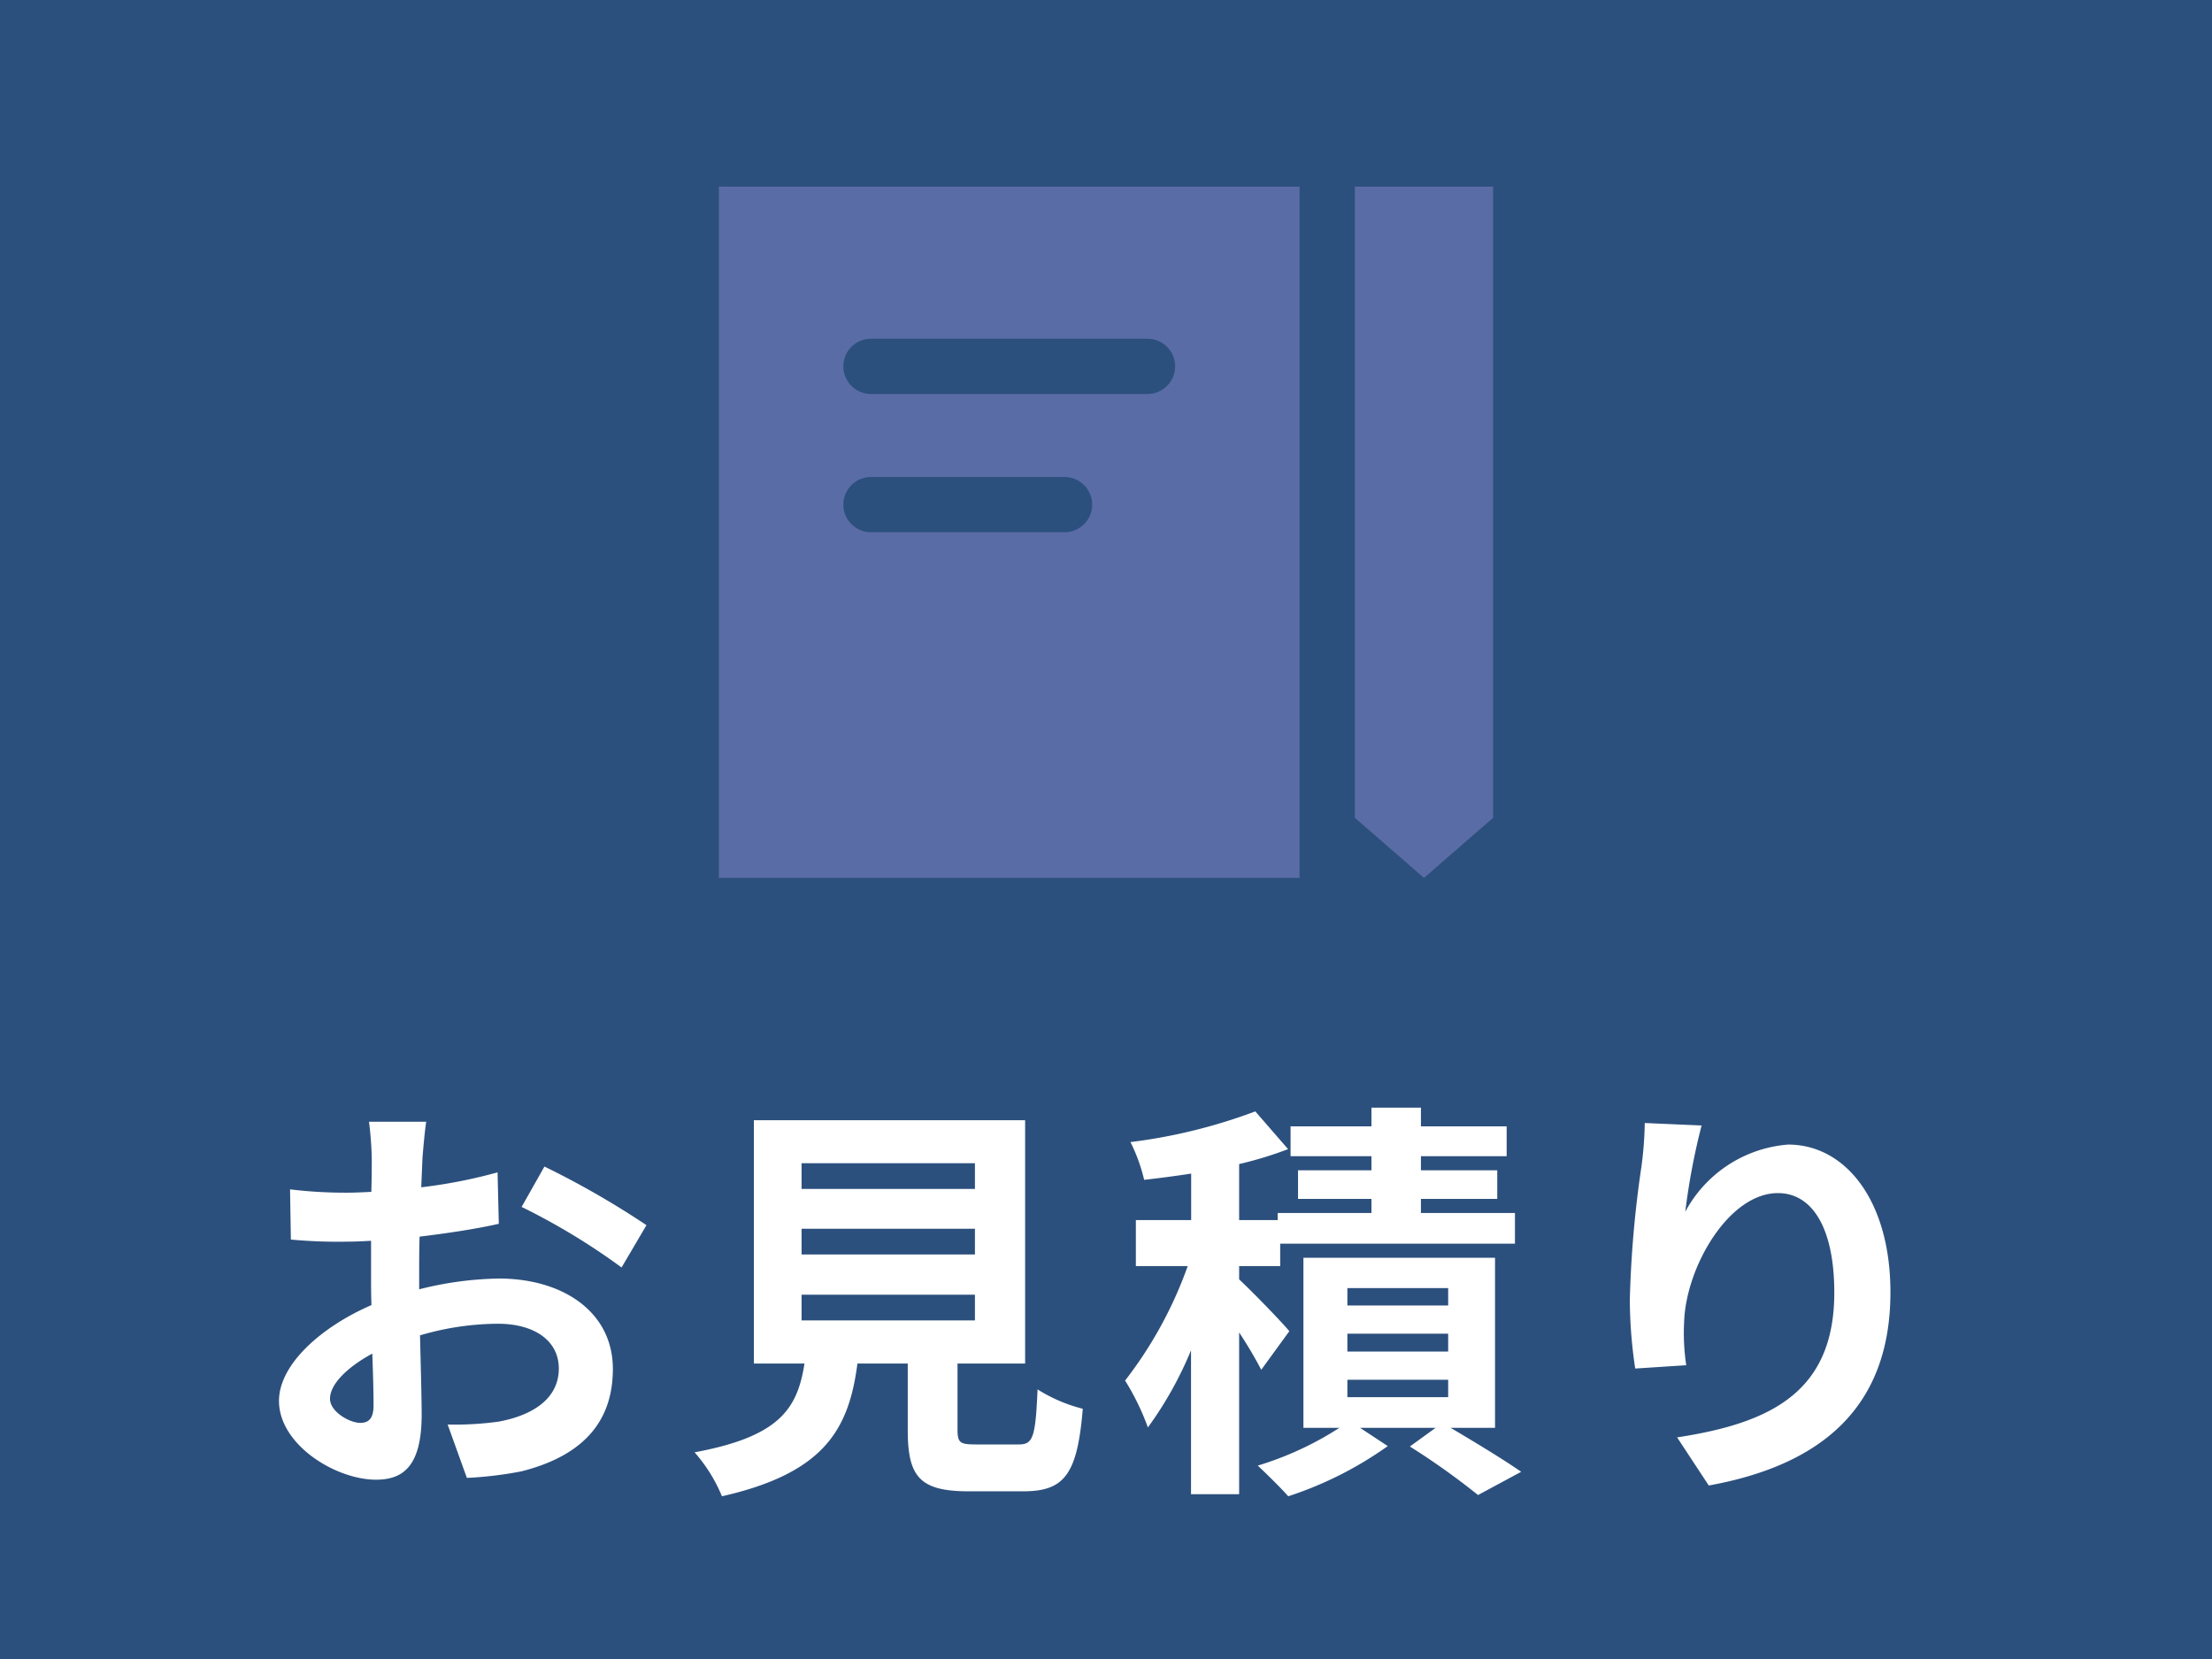 <svg xmlns="http://www.w3.org/2000/svg" width="80" height="60" viewBox="0 0 80 60"><path fill="#2c507d" d="M0 0h80v60H0z"/><path d="M15.415 40.57h-2.07a12.072 12.072 0 01.1 1.32c0 .255 0 .69-.015 1.215-.3.015-.6.03-.87.03a16.633 16.633 0 01-2.07-.12l.03 1.815a18.39 18.39 0 002.1.075c.24 0 .51-.015.8-.03v1.26c0 .345 0 .705.015 1.065-1.845.8-3.345 2.16-3.345 3.465 0 1.59 2.055 2.85 3.51 2.85.99 0 1.65-.5 1.65-2.355 0-.51-.03-1.68-.06-2.865a10.113 10.113 0 012.82-.42c1.3 0 2.2.6 2.2 1.62 0 1.1-.96 1.695-2.175 1.92a11.55 11.55 0 01-1.845.105l.695 1.93a13.734 13.734 0 001.965-.235c2.385-.6 3.315-1.935 3.315-3.705 0-2.07-1.815-3.27-4.125-3.27a12.429 12.429 0 00-2.88.39v-.555c0-.435 0-.9.015-1.35.975-.12 2.01-.27 2.865-.465l-.045-1.86a18.371 18.371 0 01-2.76.54c.015-.375.03-.735.045-1.065.03-.39.09-1.035.135-1.305zm4.275 1.62l-.825 1.46a23.866 23.866 0 013.615 2.19l.9-1.53a31.345 31.345 0 00-3.69-2.12zm-7.755 8.4c0-.525.615-1.14 1.53-1.635.03.81.045 1.5.045 1.875 0 .51-.21.63-.48.63-.39 0-1.095-.405-1.095-.87zm17.055-3.765h6.27v.93h-6.27zm0-2.385h6.27v.93h-6.27zm0-2.37h6.27V43h-6.27zm6.3 10.17c-.57 0-.66-.06-.66-.54v-2.385h2.445v-8.8h-9.81v8.8h1.83c-.255 1.635-.9 2.64-3.975 3.21a5.653 5.653 0 01.99 1.59c3.7-.84 4.59-2.415 4.9-4.8h1.82v2.4c0 1.68.42 2.22 2.2 2.22h1.98c1.49 0 1.955-.615 2.15-2.985a5.681 5.681 0 01-1.635-.7c-.075 1.735-.165 1.99-.675 1.99zm11.34-4.095c-.255-.315-1.33-1.425-1.815-1.875v-.48H46.3v-.81h8.49v-1.11h-3.4v-.51h2.76v-1.035h-2.76v-.51h3.1v-1.08h-3.1v-.675H49.6v.675h-2.925v1.08H49.6v.51h-2.655v1.035H49.6v.51h-3.39v.255h-1.395V42.1a13.651 13.651 0 001.77-.54L45.4 40.195a19.677 19.677 0 01-4.515 1.11 6.248 6.248 0 01.495 1.365c.54-.06 1.11-.135 1.7-.225v1.68h-2v1.665h1.875a14.887 14.887 0 01-2.265 4.14 8.855 8.855 0 01.825 1.695 13.39 13.39 0 001.56-2.79v5.205h1.74v-5.85a15.259 15.259 0 01.8 1.35zm2.1 1.755h3.645v.63H48.73zm0-1.665h3.645v.645H48.73zm0-1.65h3.645v.63H48.73zm5.34 5.055v-6.15h-6.93v6.15h1.3a11.665 11.665 0 01-2.95 1.365c.33.315.825.795 1.1 1.11a13.3 13.3 0 003.6-1.815l-1-.66h2.73l-.93.675a25.981 25.981 0 012.465 1.755l1.56-.84c-.6-.42-1.635-1.05-2.55-1.59zm7.47-10.935l-2.055-.09a13.285 13.285 0 01-.12 1.575 39.468 39.468 0 00-.42 4.8 16.967 16.967 0 00.195 2.505l1.845-.12a7.843 7.843 0 01-.075-1.59c.075-1.98 1.62-4.635 3.39-4.635 1.26 0 2.04 1.29 2.04 3.6 0 3.63-2.355 4.725-5.685 5.235l1.145 1.74c3.975-.72 6.57-2.745 6.57-6.99 0-3.3-1.62-5.34-3.7-5.34a4.631 4.631 0 00-3.72 2.43 24.458 24.458 0 01.59-3.12z" fill="#fff"/><path fill="#5a6ca6" d="M26 6.75h21v25H26zm23 22.826h5l-2.5 2.174zm0 0V6.75h5v22.826z"/><path fill="none" stroke="#2c507d" stroke-linecap="round" stroke-width="2" d="M31.5 13.25h10m-10 5h7"/></svg>